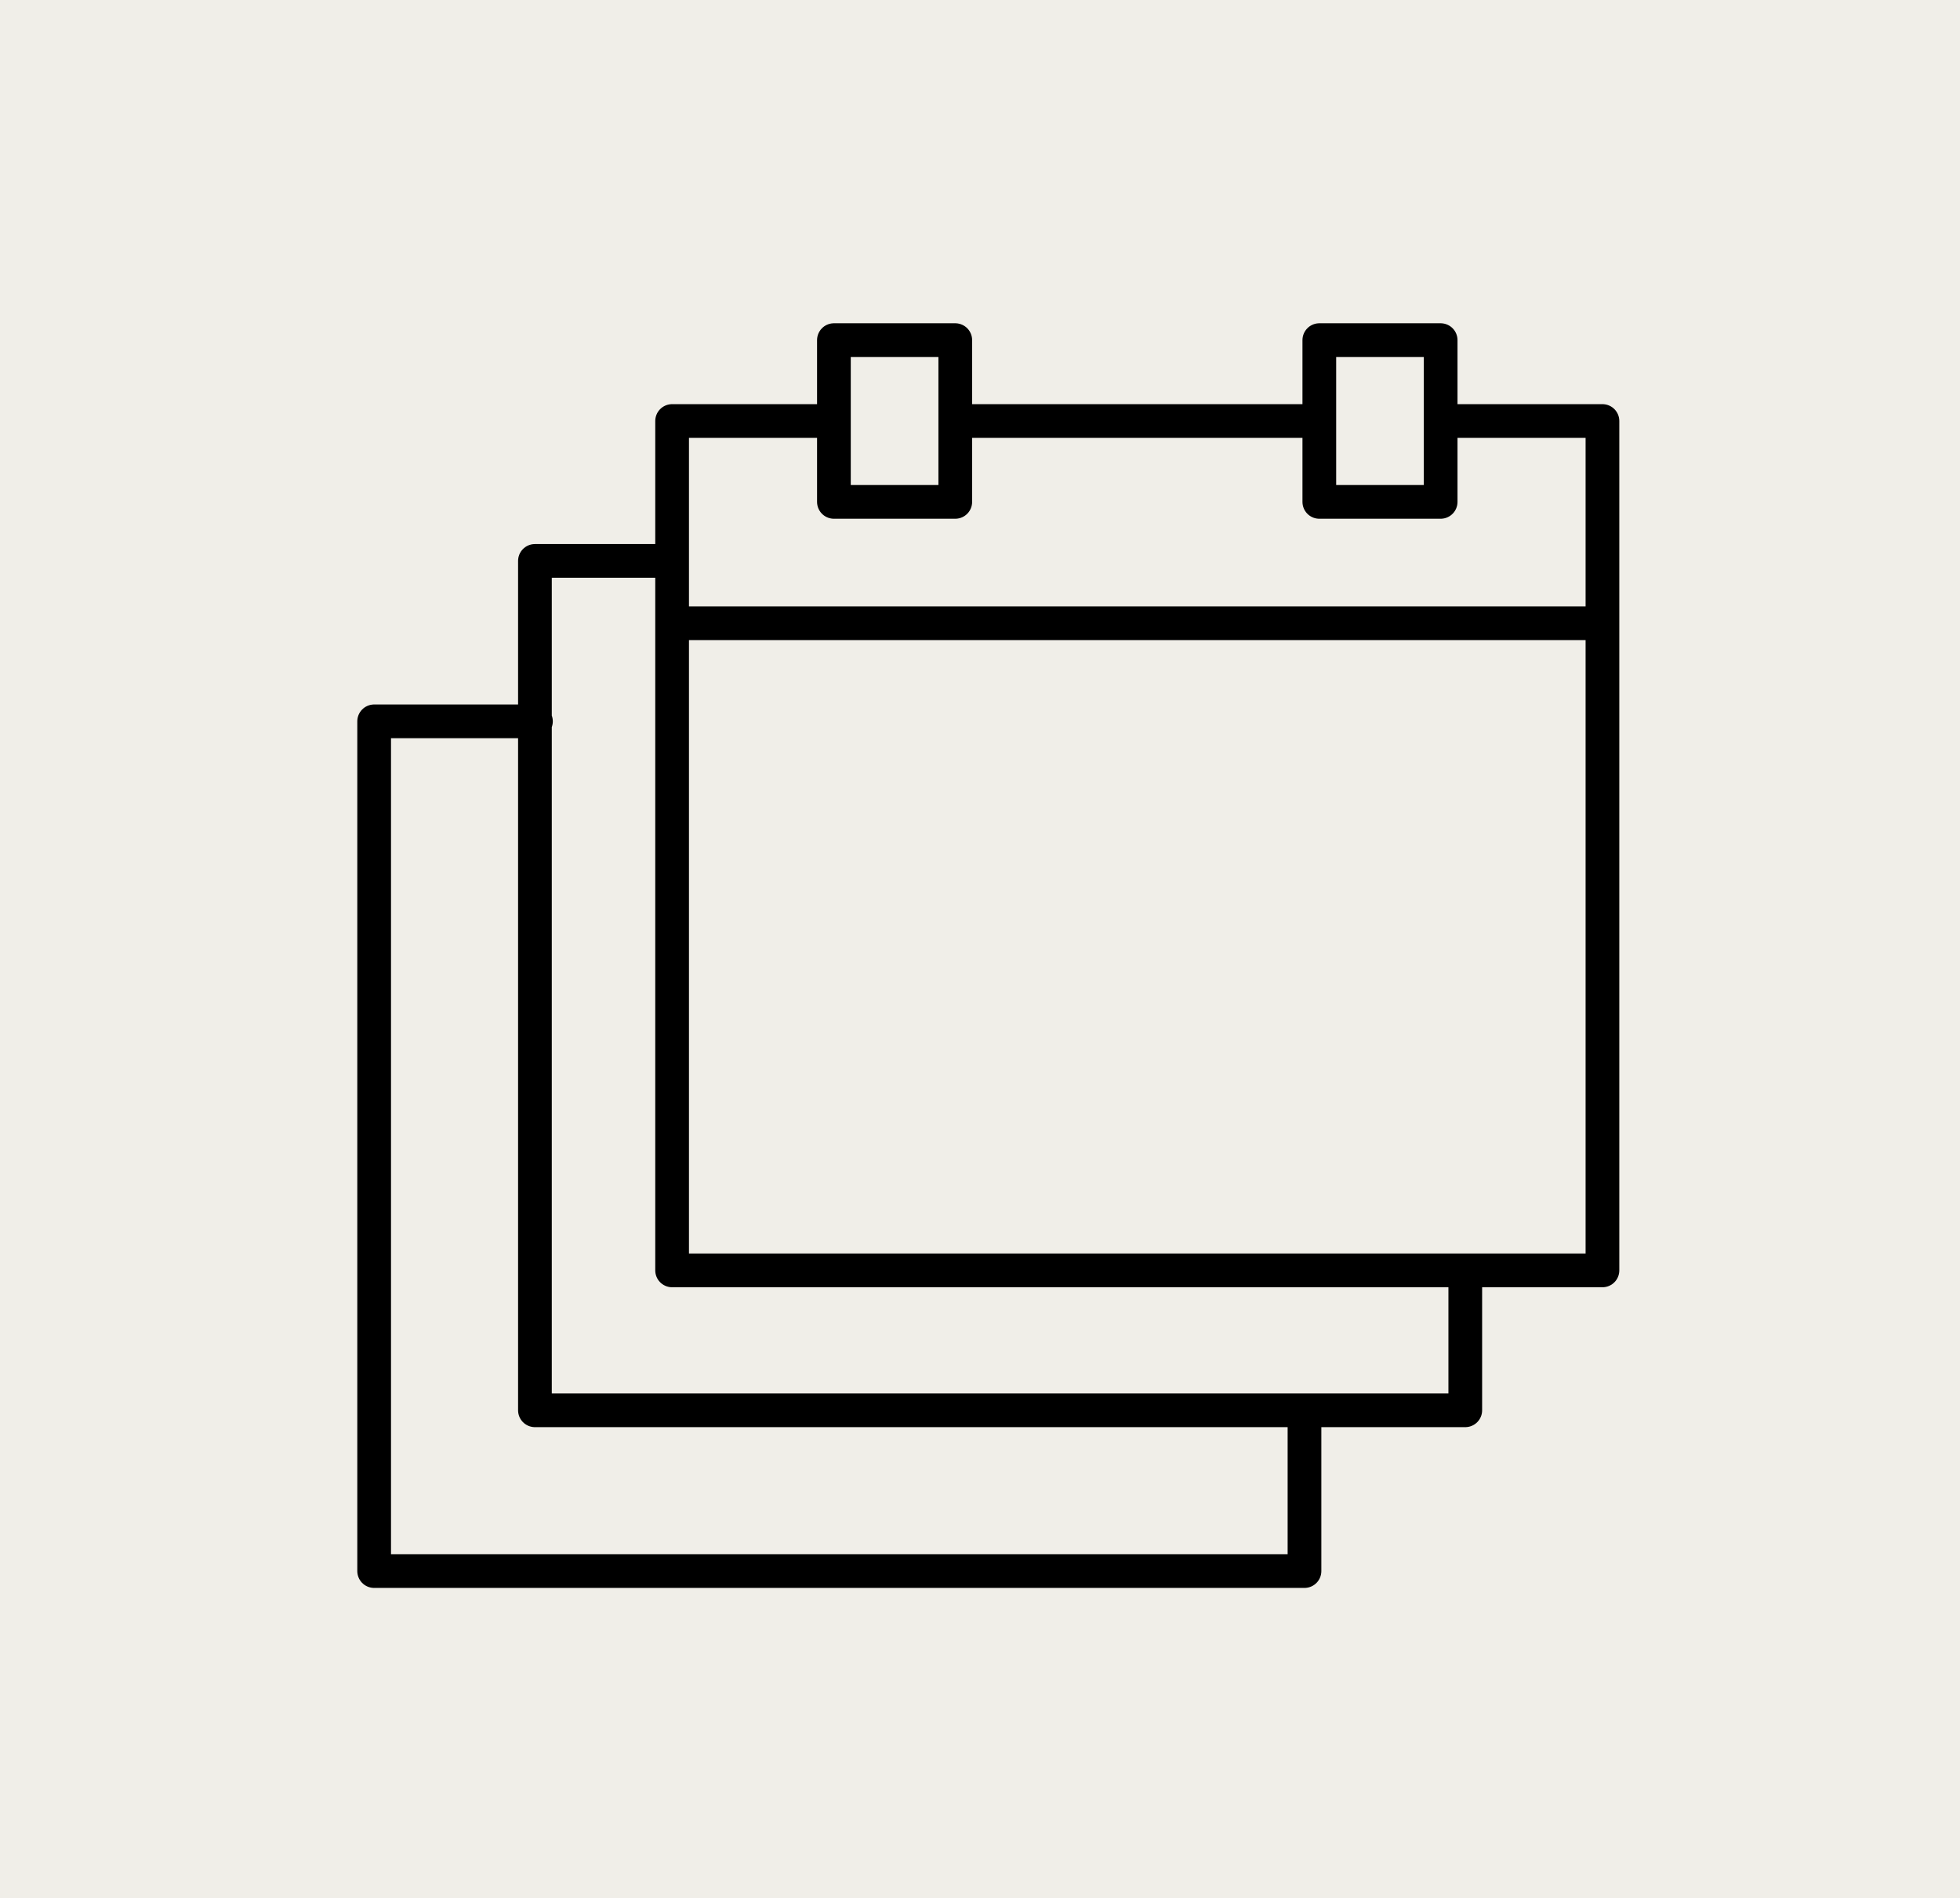 <?xml version="1.0" encoding="UTF-8"?>
<svg width="57.624px" height="55.804px" viewBox="0 0 57.624 55.804" version="1.1" xmlns="http://www.w3.org/2000/svg" xmlns:xlink="http://www.w3.org/1999/xlink">
    <title>Group 2</title>
    <g id="Page-1" stroke="none" stroke-width="1" fill="none" fill-rule="evenodd">
        <g id="Group-10484-(1)" transform="translate(-53.31, -103.561)">
            <g id="Group-2" transform="translate(53.31, 103.561)">
                <polygon id="Path" fill="#F0EEE8" fill-rule="nonzero" points="57.624 0 0 0 0 55.804 57.624 55.804"></polygon>
                <path d="M42.355,12.378 L47.112,12.378 L47.112,37.351 L19.76,37.351 L19.76,12.378 L24.517,12.378 M43.079,37.787 L43.079,41.464 L15.727,41.464 L15.727,16.491 L19.285,16.491 M38.352,41.702 L38.352,46.191 L11,46.191 L11,21.208 L15.757,21.208 M38.788,12.378 L28.085,12.378 M47.112,18.324 L19.76,18.324 M38.788,10 L42.355,10 L42.355,14.756 L38.788,14.756 L38.788,10 Z M24.517,10 L28.085,10 L28.085,14.756 L24.517,14.756 L24.517,10 Z" id="Shape" stroke="#000000" stroke-width="0.991" stroke-linecap="round" stroke-linejoin="round"></path>
            </g>
        </g>
    </g>
</svg>